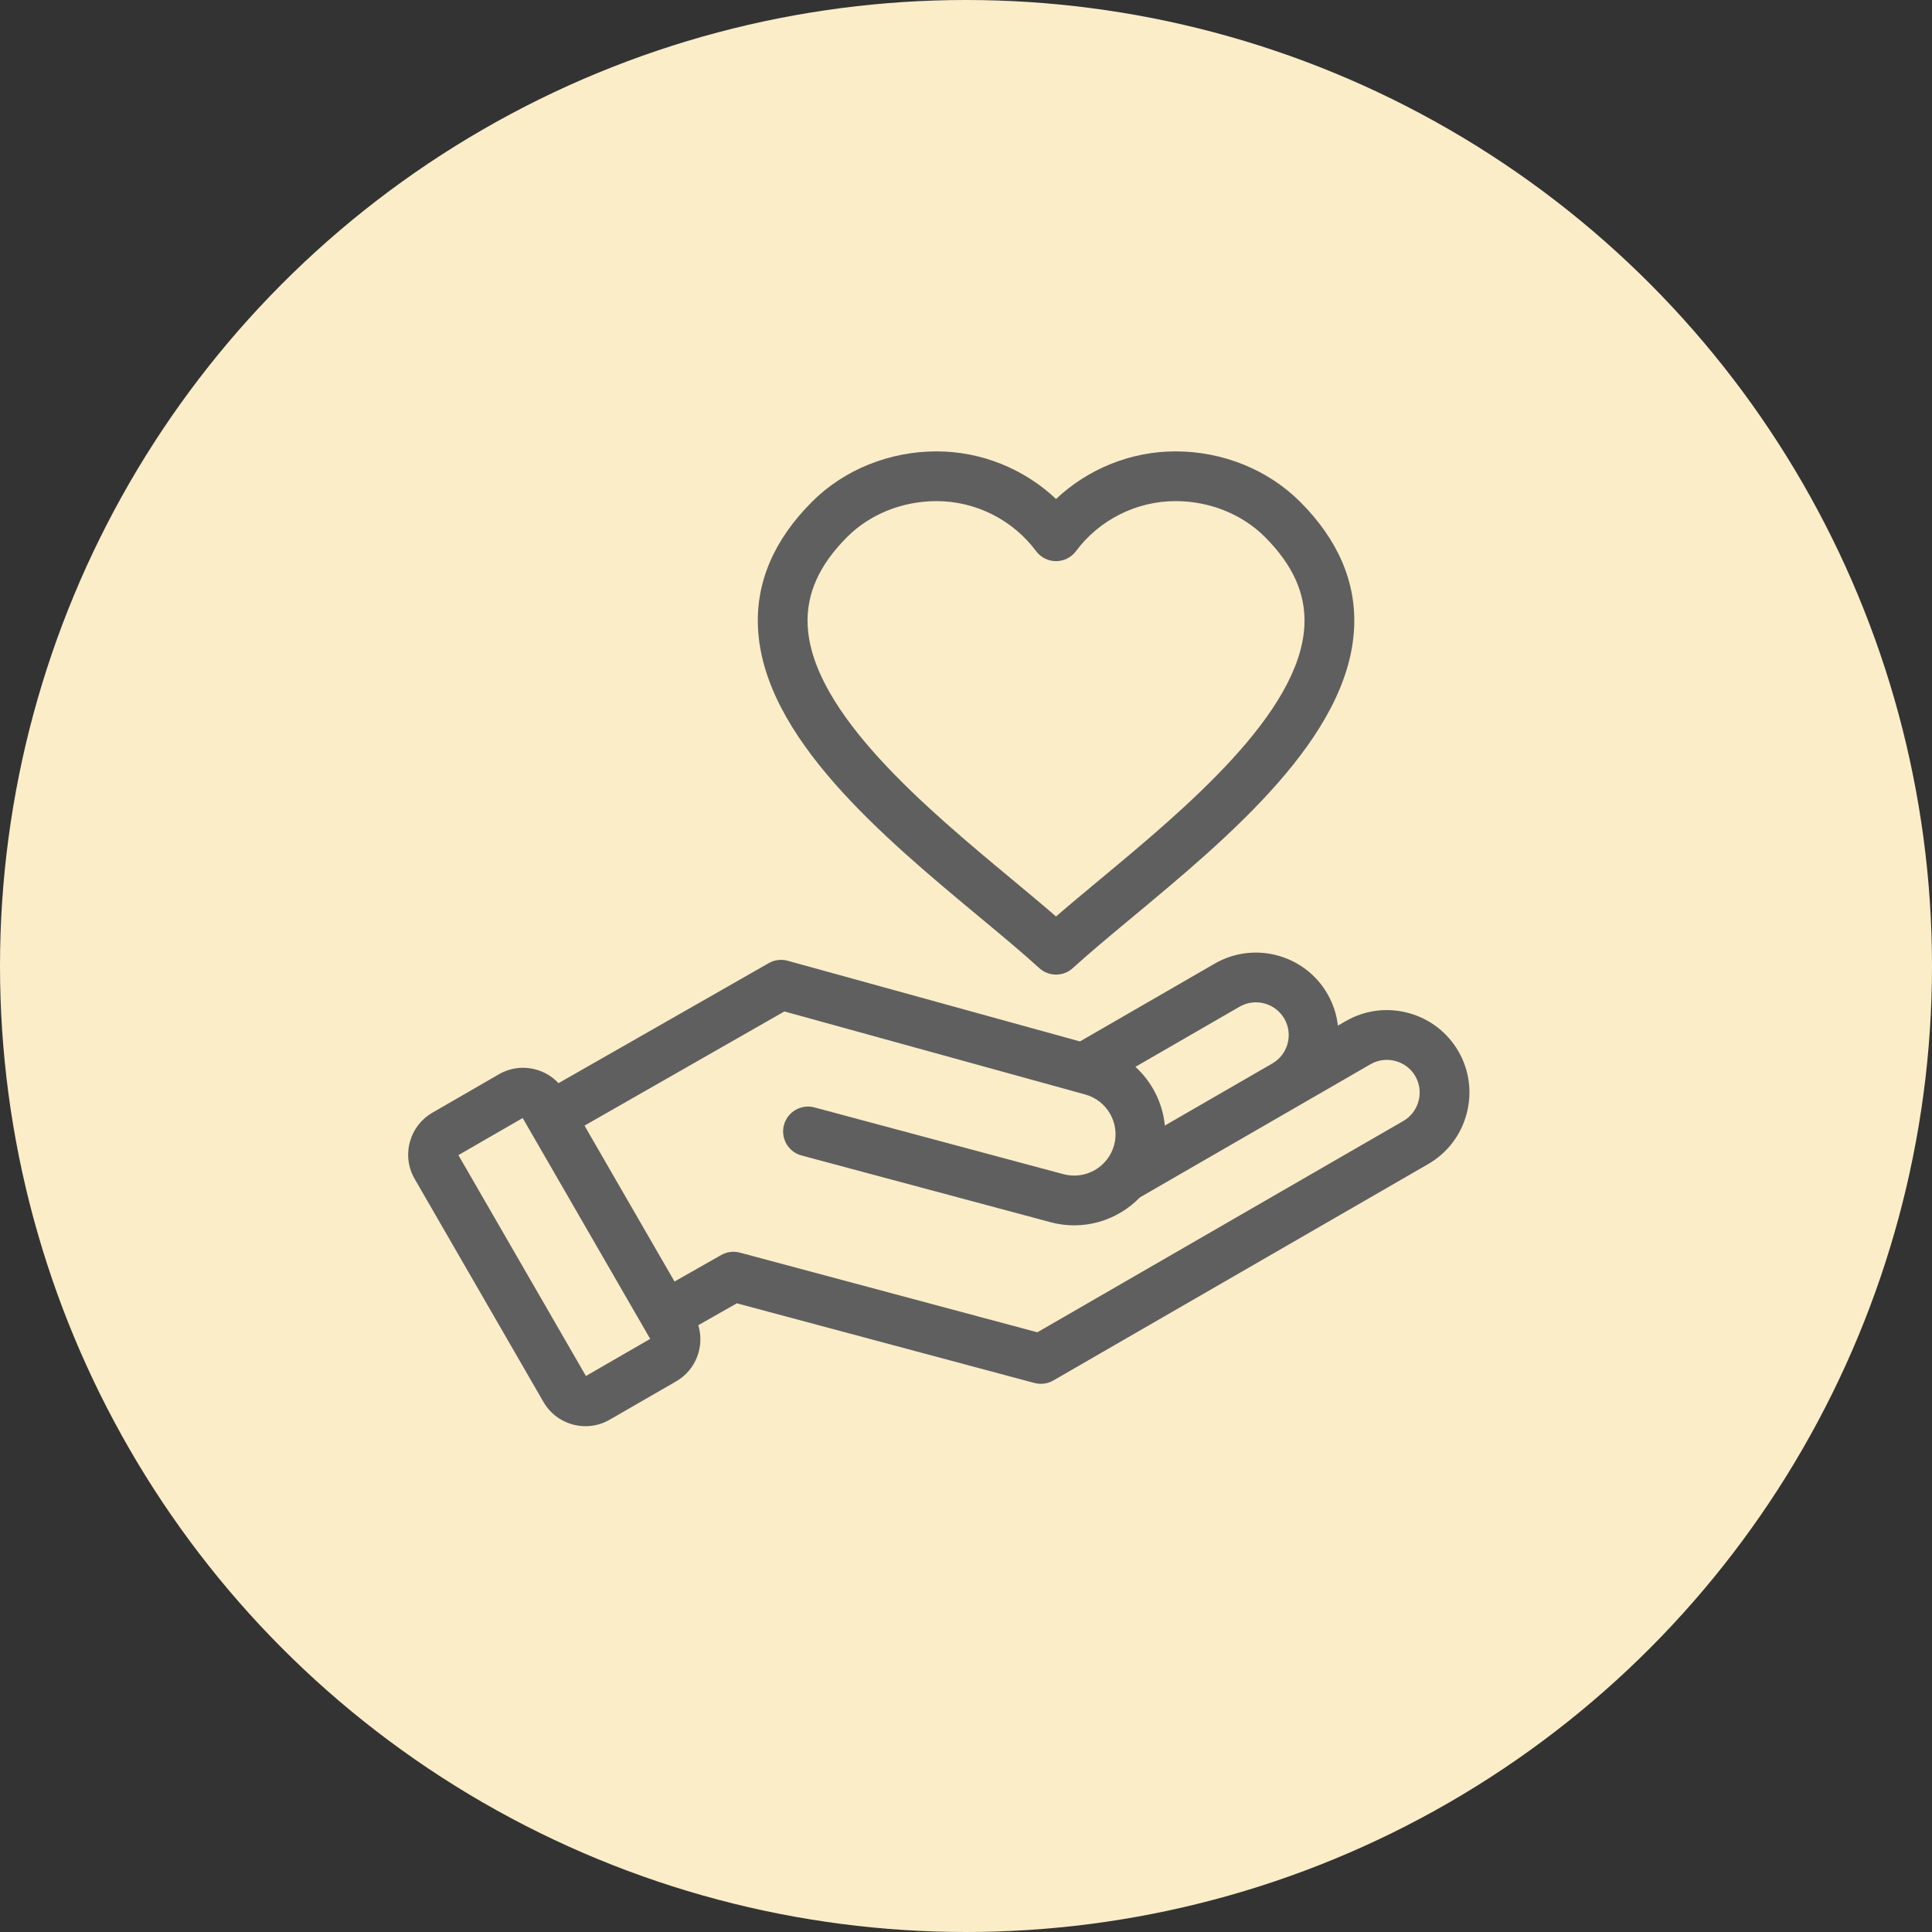 <svg xmlns="http://www.w3.org/2000/svg" width="71" height="71" viewBox="0 0 71 71" fill="none"><rect x="0" y="0" width="71" height="71" fill="#333333" stroke="none"/><circle cx="35.5" cy="35.5" r="35.5" fill="#FBEDC8"></circle><g clip-path="url(#clip0_1666_22)"><path d="M36.014 33.716C36.82 34.386 37.581 35.018 38.193 35.577C38.367 35.737 38.588 35.816 38.809 35.816C39.03 35.816 39.251 35.737 39.425 35.577C40.038 35.018 40.798 34.386 41.604 33.716C45.157 30.762 49.579 27.086 49.764 23.061C49.84 21.389 49.172 19.834 47.776 18.438C46.6 17.262 44.933 16.588 43.203 16.588C43.201 16.588 43.2 16.588 43.198 16.588C41.56 16.588 39.985 17.228 38.809 18.338C37.634 17.227 36.059 16.588 34.421 16.588C34.419 16.588 34.418 16.588 34.416 16.588C32.685 16.588 31.018 17.262 29.843 18.438C28.447 19.834 27.778 21.389 27.855 23.061C28.04 27.086 32.461 30.762 36.014 33.716ZM31.135 19.731C31.971 18.895 33.166 18.416 34.416 18.416C34.417 18.416 34.419 18.416 34.42 18.416C35.854 18.416 37.22 19.103 38.075 20.253C38.248 20.485 38.52 20.622 38.809 20.622C39.098 20.622 39.37 20.485 39.543 20.253C40.398 19.103 41.764 18.416 43.199 18.416H43.202C44.451 18.416 45.647 18.895 46.483 19.731C47.514 20.762 47.99 21.824 47.937 22.977C47.789 26.196 43.539 29.73 40.435 32.31C39.861 32.788 39.309 33.247 38.809 33.68C38.309 33.247 37.757 32.788 37.183 32.31C34.079 29.73 29.829 26.196 29.681 22.977C29.628 21.824 30.104 20.762 31.135 19.731ZM51.754 37.225C50.97 37.015 50.153 37.122 49.454 37.526L49.167 37.691C49.122 37.291 48.996 36.894 48.782 36.523C47.946 35.075 46.087 34.577 44.639 35.413L39.688 38.272L28.946 35.307C28.712 35.242 28.461 35.274 28.25 35.395L20.524 39.806C20.3 39.565 20.013 39.39 19.686 39.303C19.226 39.179 18.746 39.242 18.335 39.479L15.89 40.891C15.479 41.129 15.185 41.512 15.062 41.972C14.938 42.432 15.001 42.912 15.238 43.323L19.973 51.523C20.302 52.093 20.902 52.412 21.517 52.412C21.819 52.412 22.125 52.336 22.404 52.174L24.85 50.763C25.581 50.341 25.898 49.475 25.662 48.7L27.078 47.896L38.015 50.824C38.092 50.845 38.172 50.855 38.251 50.855C38.41 50.855 38.568 50.814 38.708 50.733L52.486 42.778C53.185 42.375 53.686 41.72 53.896 40.936C54.106 40.152 54 39.335 53.596 38.636C53.192 37.937 52.538 37.436 51.754 37.225ZM45.553 36.996C46.128 36.664 46.867 36.862 47.199 37.437C47.531 38.012 47.333 38.75 46.758 39.082L42.808 41.363C42.727 40.532 42.336 39.762 41.726 39.206L45.553 36.996ZM21.532 50.567L16.846 42.45L19.208 41.087L23.894 49.203L21.532 50.567ZM52.131 40.463C52.047 40.776 51.849 41.035 51.572 41.195L38.122 48.961L27.189 46.033C26.957 45.971 26.71 46.003 26.501 46.122L24.788 47.095L21.48 41.366L28.826 37.17L39.871 40.219C40.679 40.435 41.161 41.269 40.944 42.078C40.727 42.886 39.894 43.367 39.085 43.151L29.93 40.697C29.442 40.567 28.941 40.856 28.81 41.344C28.68 41.831 28.969 42.333 29.456 42.463L38.612 44.917C39.828 45.242 41.07 44.852 41.888 44.005C41.891 44.003 41.894 44.002 41.897 44L50.368 39.109C50.644 38.95 50.968 38.908 51.281 38.991C51.593 39.075 51.853 39.273 52.013 39.55C52.172 39.827 52.214 40.151 52.131 40.463Z" fill="#5F5F5F"></path></g><defs><clipPath id="clip0_1666_22"><rect width="39" height="39" fill="white" transform="translate(15 15)"></rect></clipPath></defs></svg>